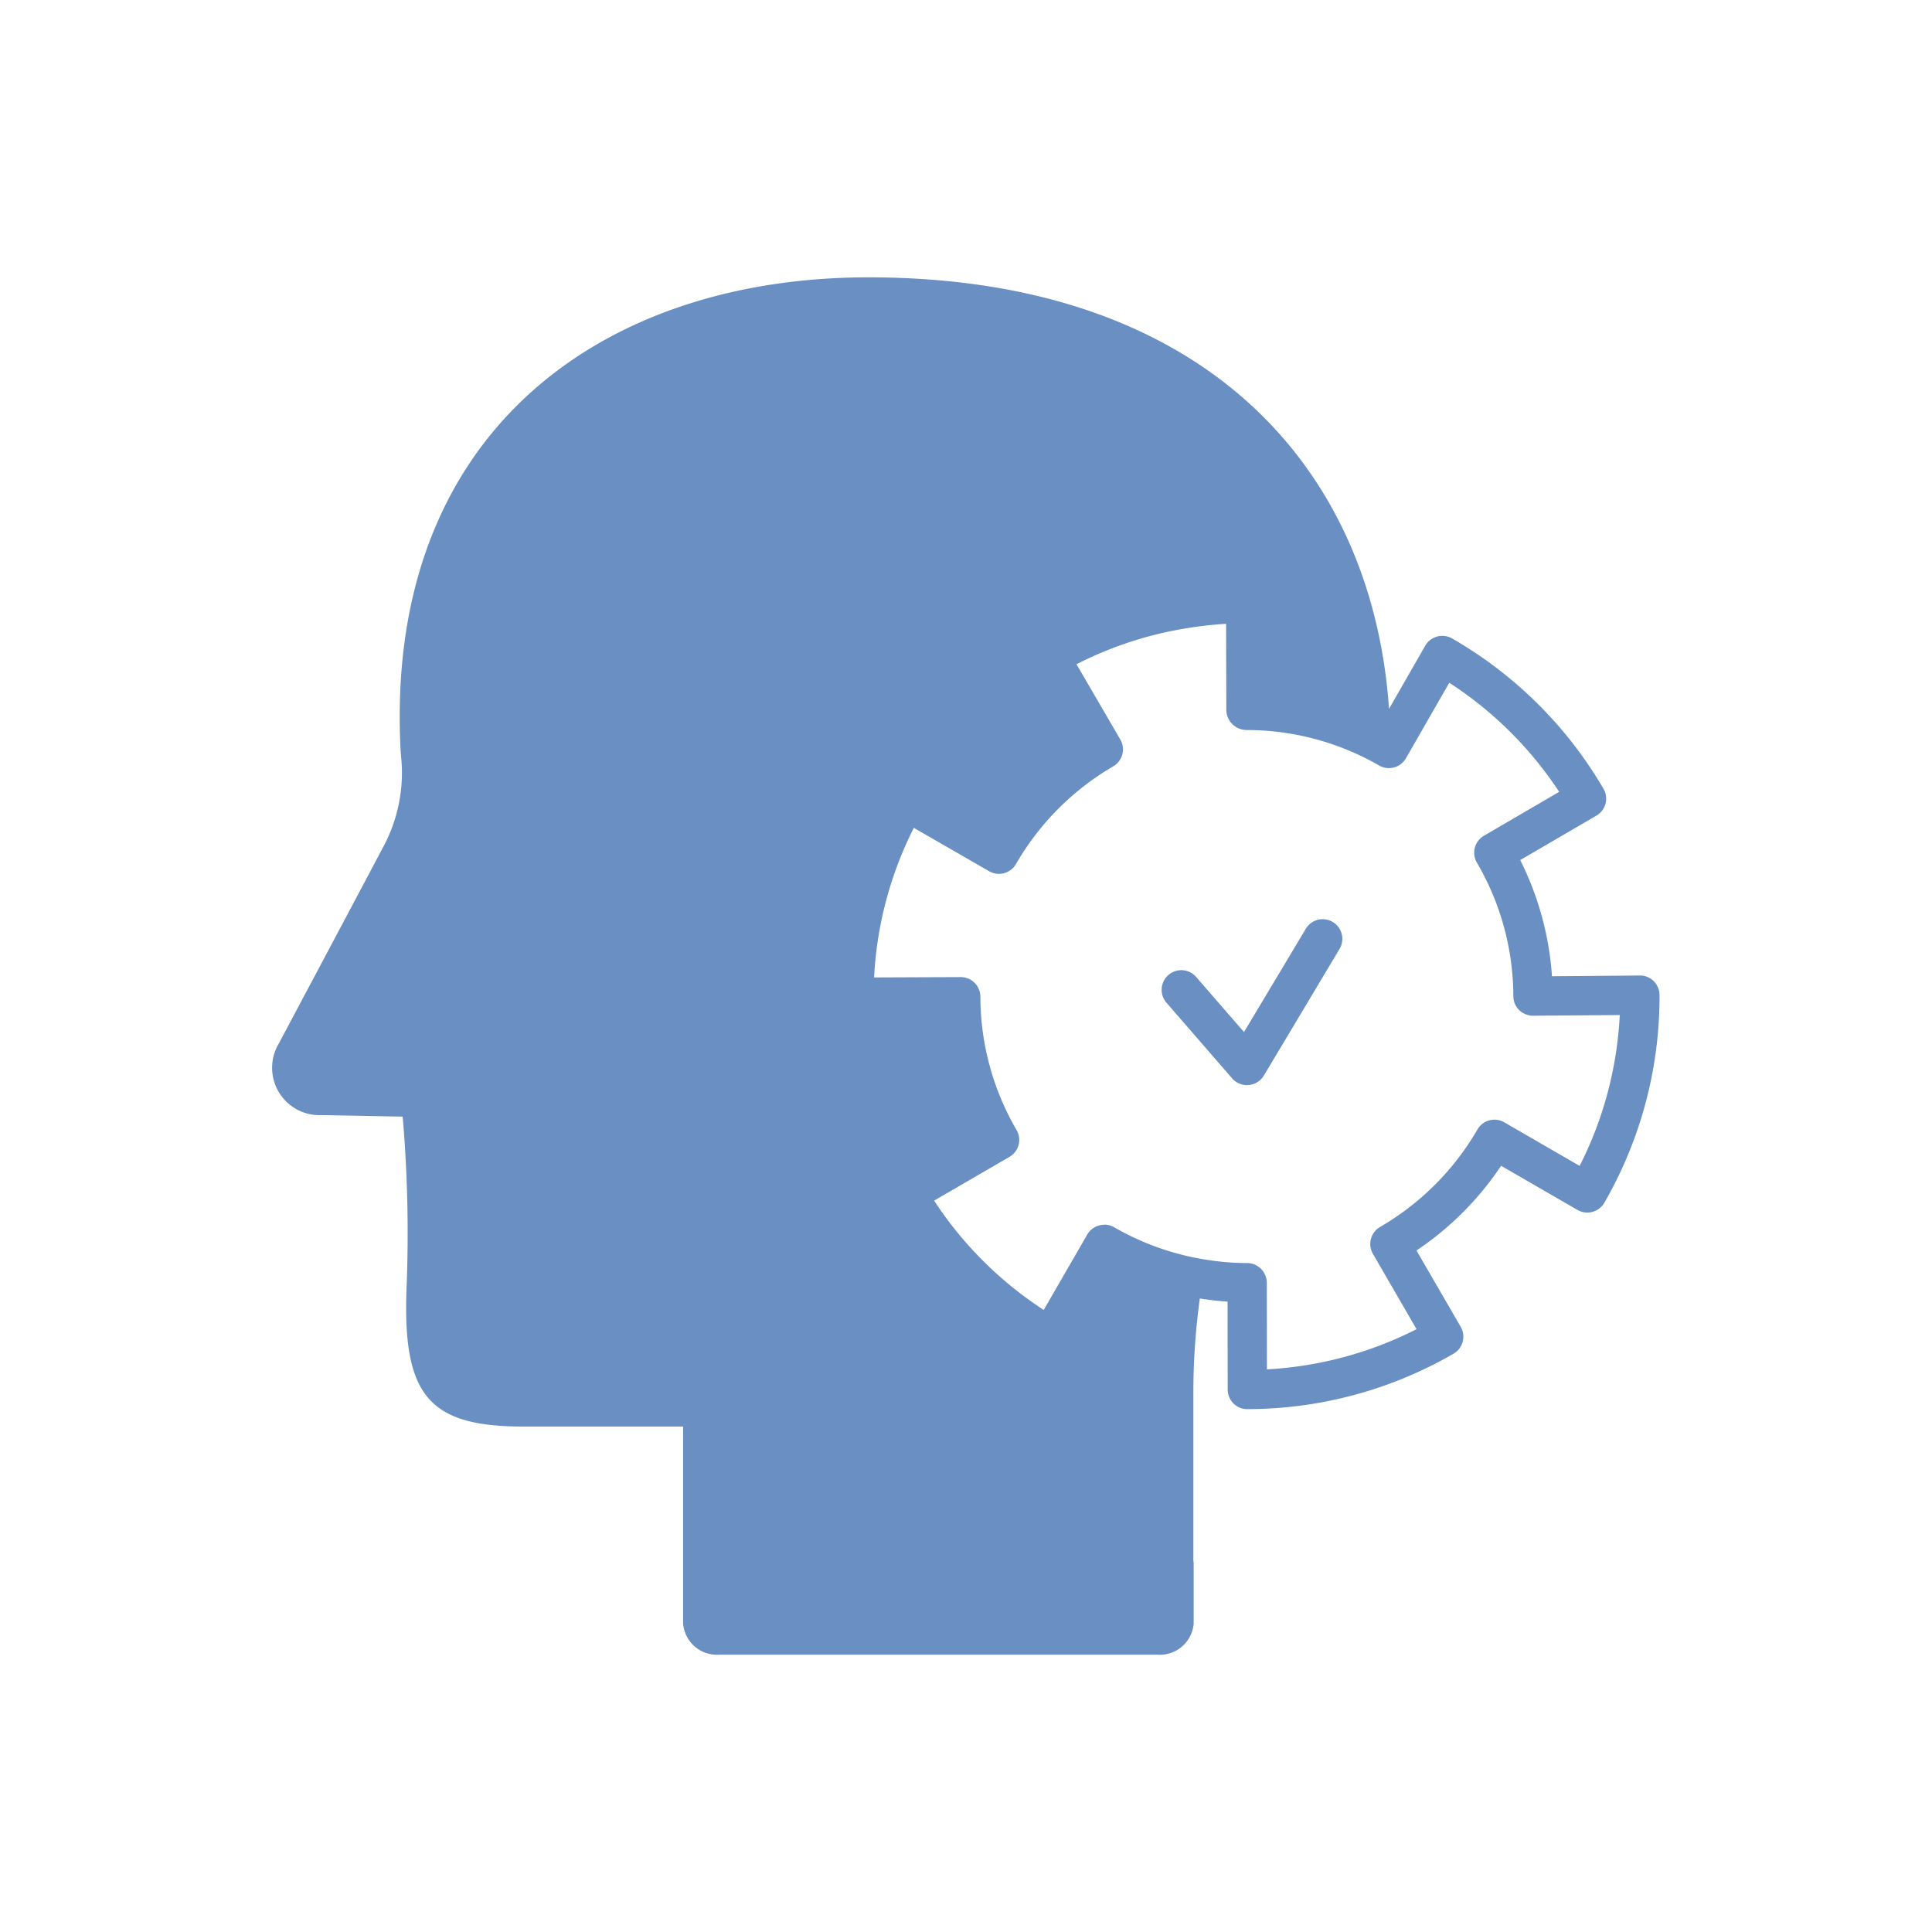<?xml version="1.0" encoding="utf-8"?>
<svg xmlns="http://www.w3.org/2000/svg" width="100" height="100" viewBox="0 0 100 100"><g data-name="Group 2052-inner"><g data-name="Group 2042"><g data-name="Group 2041"><g data-name="Group 2040"><path data-name="Path 5461" d="M57.163 64.403l-2.774 4.808a20.449 20.449 0 01-7.447-7.425l4.8-2.788a14.689 14.689 0 01-2.01-7.406l-5.53.022v-.034a20.338 20.338 0 012.7-10.132l4.809 2.767a14.9 14.9 0 015.4-5.426l-2.793-4.8a20.726 20.726 0 0110.16-2.752l.016 5.533h.047a14.7 14.7 0 017.351 1.971l.076-.132c-.082-13.412-8.785-24.254-27.022-24.254-13.5 0-24.537 7.692-24.251 23.326.009.539.028 1.074.077 1.606a8.079 8.079 0 01-.913 4.507c-.788 1.491-2.159 4.075-5.431 10.224a2.451 2.451 0 002.215 3.7l4.2.078a70.668 70.668 0 01.2 8.869c-.213 5.55 1.145 7.167 6 7.172h8.315v10.2a1.756 1.756 0 001.872 1.609h22.682a1.756 1.756 0 001.872-1.609v-3.122a1.409 1.409 0 00-.016-.142v-8.714a35.606 35.606 0 01.489-5.855 14.77 14.77 0 01-.92-.173 14.815 14.815 0 01-4.174-1.628z" fill="#698fc3"/></g></g></g><g data-name="Group 2045"><g data-name="Group 2044"><g data-name="Group 2043"><path data-name="Path 5462" d="M64.562 72.938a1.016 1.016 0 01-1.017-1.015l-.006-4.55a15.847 15.847 0 01-1.439-.164c-.33-.052-.658-.112-.982-.185a15.849 15.849 0 01-3.567-1.26l-2.282 3.955a1.016 1.016 0 01-1.389.373 21.459 21.459 0 01-7.818-7.795 1.017 1.017 0 01.369-1.391l3.947-2.293a15.792 15.792 0 01-1.631-6l-4.543.018a1.016 1.016 0 01-1.017-1.017 21.4 21.4 0 012.835-10.673 1.018 1.018 0 011.389-.375l3.957 2.277a15.938 15.938 0 014.372-4.393l-2.3-3.948a1.016 1.016 0 01.367-1.39 21.211 21.211 0 017.376-2.615 21.562 21.562 0 013.294-.275 1.017 1.017 0 011.017 1.014l.013 4.55A15.8 15.8 0 0171.5 37.38l2.271-3.958a1.017 1.017 0 011.389-.375 21.446 21.446 0 017.836 7.779 1.017 1.017 0 01-.366 1.391l-3.944 2.3a15.773 15.773 0 011.644 6.013l4.543-.037a.984.984 0 01.724.294 1.018 1.018 0 01.3.722v.068a21.356 21.356 0 01-2.858 10.678 1.018 1.018 0 01-1.389.371l-3.953-2.285a15.951 15.951 0 01-4.38 4.385l2.289 3.951a1.018 1.018 0 01-.37 1.39 21.354 21.354 0 01-10.673 2.869zm-7.4-9.551a1.014 1.014 0 01.508.136 13.8 13.8 0 003.892 1.516c.283.063.569.116.858.162a13.455 13.455 0 002.119.174 1.028 1.028 0 011.031 1.015l.006 4.488a19.343 19.343 0 007.745-2.08l-2.259-3.9a1.018 1.018 0 01.369-1.39 13.888 13.888 0 005.042-5.046 1.017 1.017 0 011.389-.371l3.9 2.256a19.335 19.335 0 002.076-7.809l-4.483.036a1.056 1.056 0 01-.724-.293 1.017 1.017 0 01-.3-.722 13.758 13.758 0 00-1.887-6.909 1.016 1.016 0 01.365-1.392l3.893-2.272a19.42 19.42 0 00-5.688-5.646l-2.242 3.906a1.016 1.016 0 01-1.389.375 13.762 13.762 0 00-6.845-1.835 1.057 1.057 0 01-1.064-1.012l-.012-4.486c-.64.038-1.3.111-1.964.217a19.277 19.277 0 00-5.779 1.876l2.267 3.895a1.017 1.017 0 01-.366 1.39 13.9 13.9 0 00-5.033 5.055 1.017 1.017 0 01-1.388.374l-3.9-2.246a19.338 19.338 0 00-2.056 7.743l4.484-.018a1.018 1.018 0 011.017 1.016 13.752 13.752 0 001.873 6.9 1.015 1.015 0 01-.368 1.39l-3.9 2.264a19.444 19.444 0 005.674 5.658l2.252-3.9a1.018 1.018 0 01.881-.508z" fill="#698fc3"/></g></g></g><g data-name="Group 2051"><g data-name="Group 2050"><g data-name="Group 2049"><path data-name="Path 5463" d="M64.541 56.165a1.018 1.018 0 01-.768-.35l-3.407-3.927a1.017 1.017 0 011.536-1.333l2.487 2.865 3.2-5.347a1.017 1.017 0 011.746 1.044l-3.917 6.552a1.018 1.018 0 01-.784.492c-.034.002-.063.004-.093.004z" fill="#698fc3"/></g></g></g></g><path data-name="Group 2052-area" fill="none" d="M0 0h100v100H0z"/></svg>